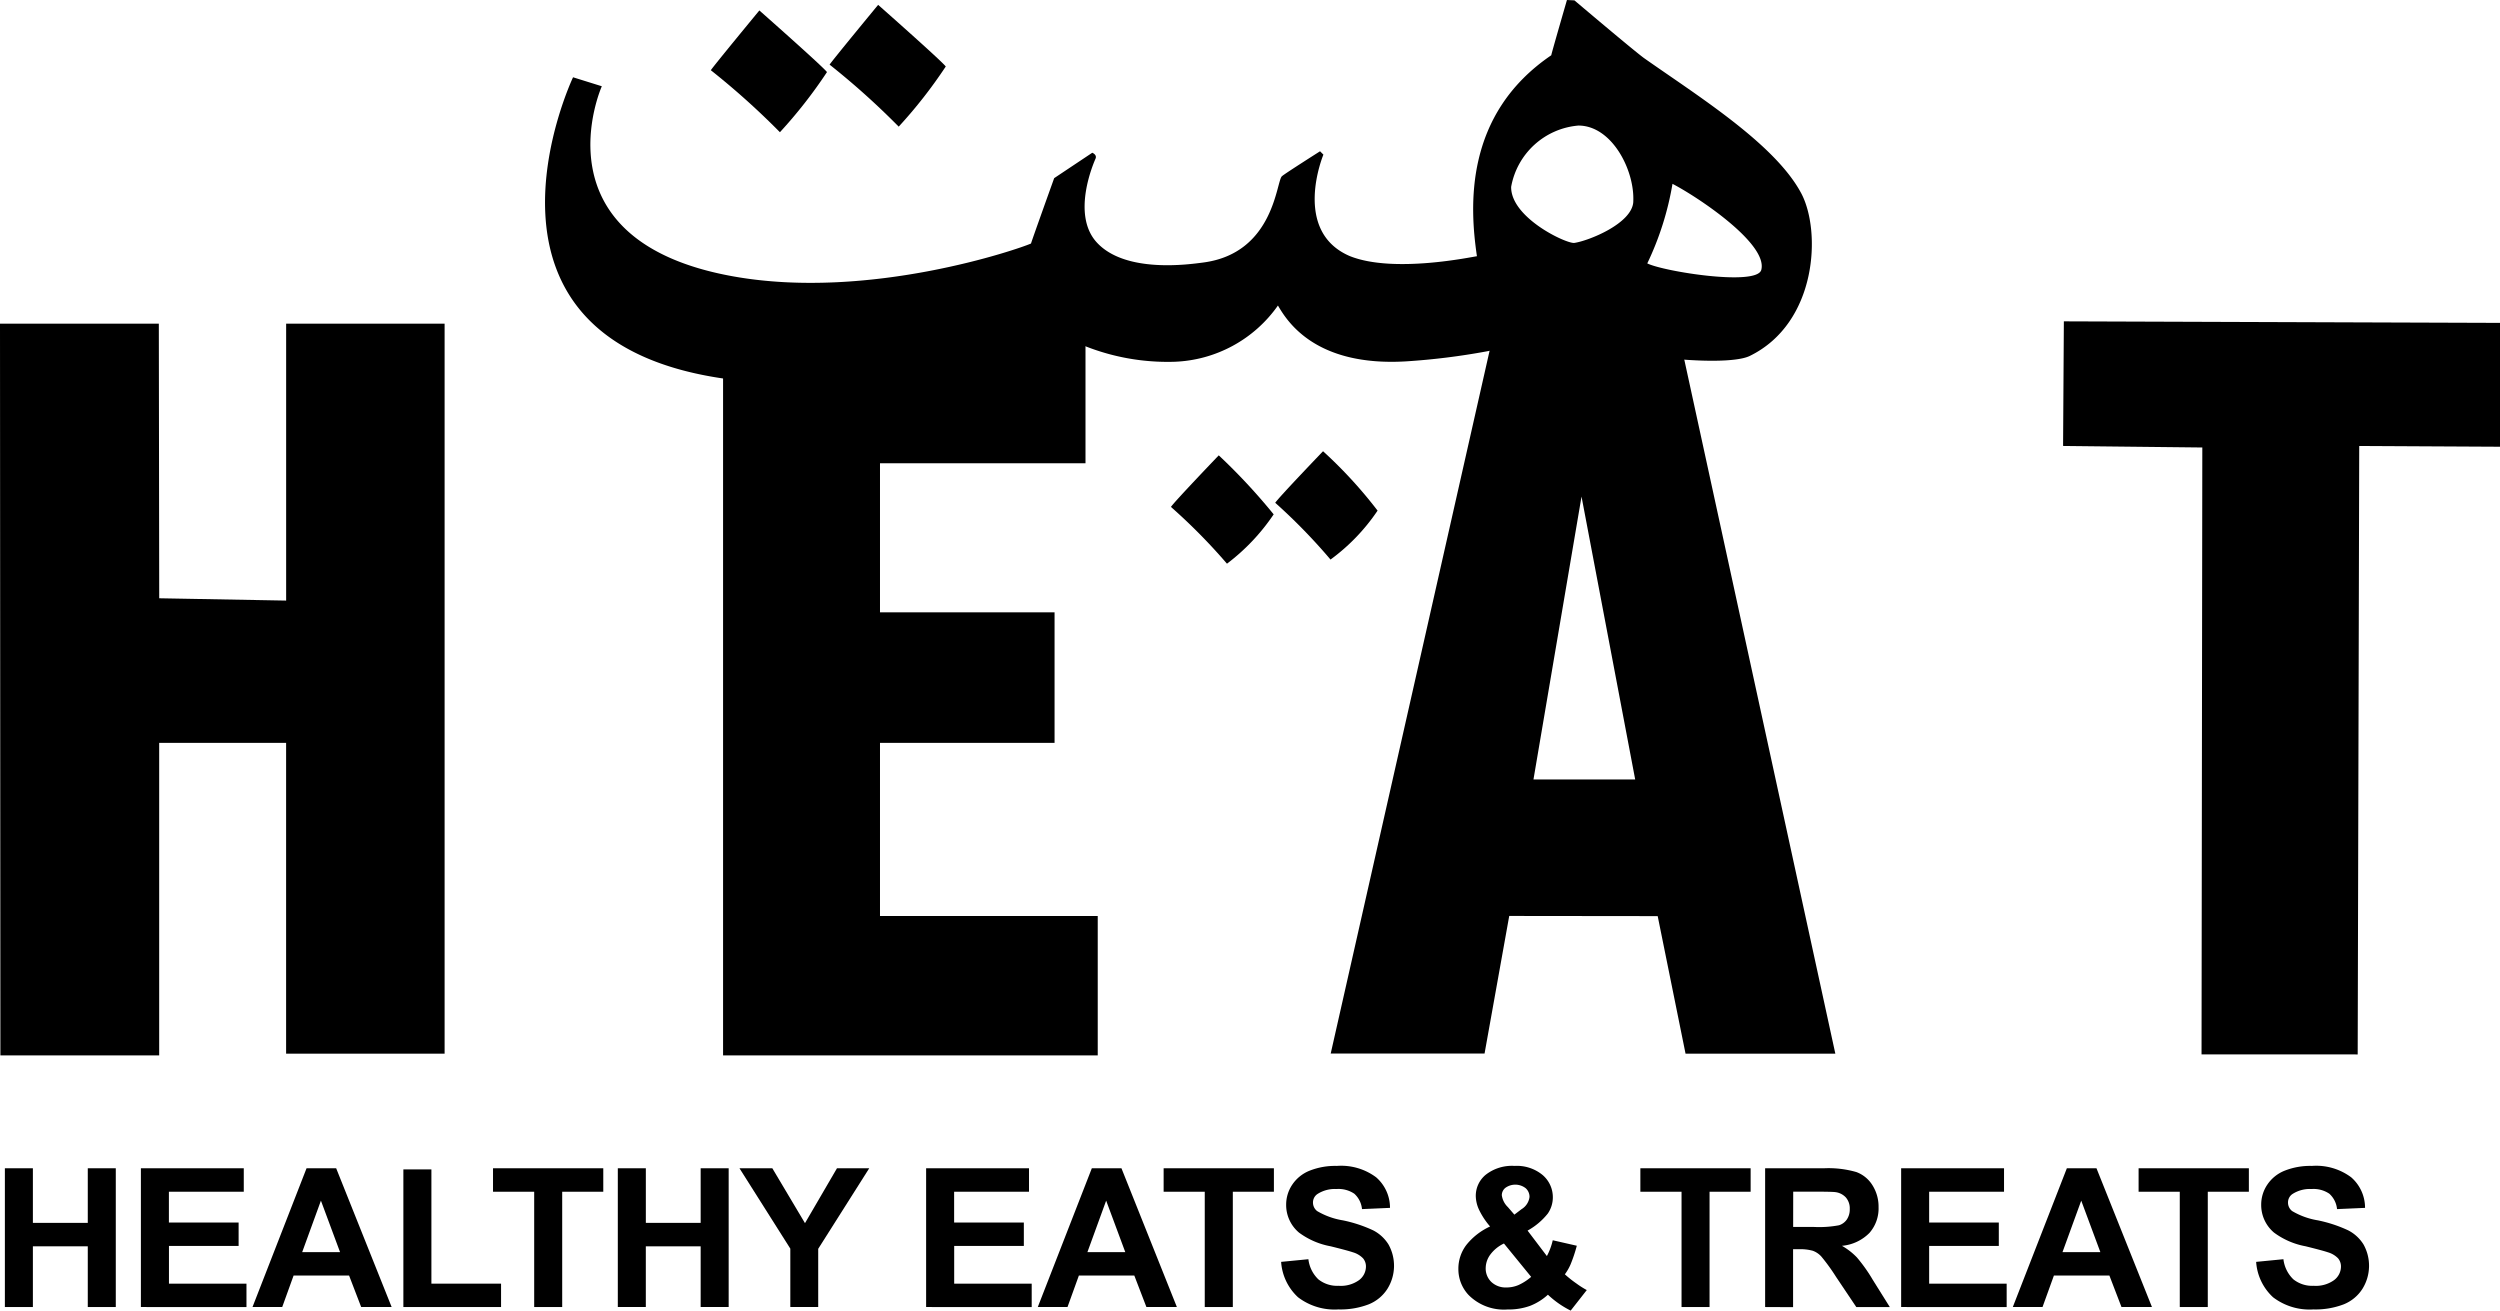 <svg id="Group_11" data-name="Group 11" xmlns="http://www.w3.org/2000/svg" width="131.751" height="69.07" viewBox="0 0 131.751 69.07">
  <g id="Group_1" data-name="Group 1" transform="translate(37.46 0.551)">
    <path id="Path_1" data-name="Path 1" d="M586.634,97.911c.217-.315,2.559-3.15,2.559-3.15s3.346,2.953,3.563,3.248a25.117,25.117,0,0,1-2.48,3.169,40.154,40.154,0,0,0-3.642-3.268" transform="translate(-586.634 -94.761)"/>
  </g>
  <g id="Group_2" data-name="Group 2" transform="translate(43.72 0.256)">
    <path id="Path_2" data-name="Path 2" d="M644.238,95.195c.217-.315,2.559-3.15,2.559-3.15s3.346,2.953,3.563,3.248a25.156,25.156,0,0,1-2.48,3.17,40.142,40.142,0,0,0-3.642-3.268" transform="translate(-644.238 -92.045)"/>
  </g>
  <g id="Group_3" data-name="Group 3" transform="translate(61.713 23.997)">
    <path id="Path_3" data-name="Path 3" d="M809.8,313.223c.217-.315,2.52-2.717,2.52-2.717a31.59,31.59,0,0,1,2.894,3.11,10.877,10.877,0,0,1-2.461,2.6,30.357,30.357,0,0,0-2.953-2.992" transform="translate(-809.804 -310.506)"/>
  </g>
  <g id="Group_4" data-name="Group 4" transform="translate(67.205 23.78)">
    <path id="Path_4" data-name="Path 4" d="M860.347,311.231c.216-.315,2.52-2.716,2.52-2.716a23.9,23.9,0,0,1,2.874,3.13,10.376,10.376,0,0,1-2.48,2.579,30.1,30.1,0,0,0-2.914-2.992" transform="translate(-860.347 -308.515)"/>
  </g>
  <g id="Group_5" data-name="Group 5" transform="translate(28.72 0)">
    <path id="Path_5" data-name="Path 5" d="M572.392,99.845c-1.389-2.577-5.41-5.082-8.255-7.085-.466-.328-3.681-3.051-3.681-3.051l-.394-.02s-.812,2.8-.827,2.913c-4.606,3.13-4.3,7.992-3.917,10.591-.192.015-4.383.927-6.707-.011-3.065-1.321-1.384-5.344-1.384-5.344l-.177-.177s-1.9,1.206-2,1.309c-.31.192-.373,4.07-4.178,4.557-.683.087-4.077.59-5.59-1.063-1.354-1.48-.153-4.208-.064-4.415s-.172-.31-.172-.31l-2.008,1.339s-1.162,3.238-1.221,3.445c-.591.266-8.487,3.02-15.689,1.732-10.559-1.888-6.929-10.02-6.929-10.02l-1.516-.473s-6.654,14.006,8.288,15.926c6.977.9,15.355-1.3,16.733-2.756a11.816,11.816,0,0,0,6.654,1.823,6.973,6.973,0,0,0,5.473-2.965c.472.807,1.949,3.237,6.773,2.942a35.867,35.867,0,0,0,8.346-1.544c1.791,1.22,8.395,1.918,9.744,1.26,3.566-1.74,3.785-6.6,2.7-8.6m-8.836.474c-.059,1.152-2.377,2.067-3.115,2.17-.458.03-3.341-1.34-3.322-2.953a3.937,3.937,0,0,1,3.543-3.233c1.771,0,2.978,2.364,2.893,4.016m6.747,3.588c-.226.872-5.153.088-6.009-.34a15.728,15.728,0,0,0,1.329-4.193c1.388.723,5.034,3.168,4.68,4.533" transform="translate(-506.203 -89.689)"/>
  </g>
  <g id="Group_6" data-name="Group 6" transform="translate(0 17.057)">
    <path id="Path_6" data-name="Path 6" d="M241.943,285.209l-.021-38.562h8.37l.021,14.472,6.689.122V246.647h8.351v38.471H257V268.741h-6.689v16.469Z" transform="translate(-241.922 -246.647)"/>
  </g>
  <g id="Group_7" data-name="Group 7" transform="translate(38.106 16.985)">
    <path id="Path_7" data-name="Path 7" d="M592.578,284.618V245.984h19.1v7.43H600.848v7.854h9.2v6.882h-9.2v9.121h11.475v7.347Z" transform="translate(-592.578 -245.984)"/>
  </g>
  <g id="Group_8" data-name="Group 8" transform="translate(70.132 16.968)">
    <path id="Path_8" data-name="Path 8" d="M913.87,284.389h-7.894l-1.468-7.249-7.824-.009-1.3,7.25h-8.108l8.716-38.552h9.486Zm-10.548-14.451-2.828-14.908-2.533,14.908Z" transform="translate(-887.279 -245.828)"/>
  </g>
  <g id="Group_9" data-name="Group 9" transform="translate(108.725 16.935)">
    <path id="Path_9" data-name="Path 9" d="M1249.707,284.161l.041-31.985-7.338-.081.041-6.567,22.985.081v6.527l-7.419-.04-.081,32.066Z" transform="translate(-1242.41 -245.528)"/>
  </g>
  <g id="Group_10" data-name="Group 10" transform="translate(0.257 61.443)">
    <path id="Path_10" data-name="Path 10" d="M244.288,663.552v-7.313h1.476v2.878h2.893v-2.878h1.476v7.313h-1.476v-3.2h-2.893v3.2Z" transform="translate(-244.288 -656.114)"/>
    <path id="Path_11" data-name="Path 11" d="M310.25,663.552v-7.313h5.422v1.237h-3.946V659.1H315.4v1.232h-3.671v1.99h4.085v1.232Z" transform="translate(-303.082 -656.114)"/>
    <path id="Path_12" data-name="Path 12" d="M371.663,663.552h-1.606l-.638-1.661h-2.923l-.6,1.661h-1.566l2.848-7.313h1.561Zm-2.719-2.893-1.008-2.714-.988,2.714Z" transform="translate(-351.28 -656.114)"/>
    <path id="Path_13" data-name="Path 13" d="M437.539,664.042v-7.253h1.477v6.021h3.671v1.232Z" transform="translate(-416.538 -656.604)"/>
    <path id="Path_14" data-name="Path 14" d="M483.2,663.552v-6.076h-2.17v-1.237h5.811v1.237h-2.165v6.076Z" transform="translate(-455.305 -656.114)"/>
    <path id="Path_15" data-name="Path 15" d="M541.534,663.552v-7.313h1.477v2.878H545.9v-2.878h1.476v7.313H545.9v-3.2H543.01v3.2Z" transform="translate(-509.232 -656.114)"/>
    <path id="Path_16" data-name="Path 16" d="M603.2,663.552v-3.078l-2.679-4.235h1.731l1.721,2.893,1.686-2.893h1.7l-2.689,4.245v3.068Z" transform="translate(-561.807 -656.114)"/>
    <path id="Path_17" data-name="Path 17" d="M691.05,663.552v-7.313h5.422v1.237h-3.946V659.1H696.2v1.232h-3.671v1.99h4.085v1.232Z" transform="translate(-642.5 -656.114)"/>
    <path id="Path_18" data-name="Path 18" d="M752.464,663.552h-1.606l-.638-1.661H747.3l-.6,1.661h-1.566l2.848-7.313h1.561Zm-2.719-2.893-1.008-2.714-.988,2.714Z" transform="translate(-690.699 -656.114)"/>
    <path id="Path_19" data-name="Path 19" d="M808.367,663.552v-6.076H806.2v-1.237h5.811v1.237h-2.165v6.076Z" transform="translate(-745.133 -656.114)"/>
    <path id="Path_20" data-name="Path 20" d="M863.21,660.149l1.437-.14a1.752,1.752,0,0,0,.526,1.062,1.591,1.591,0,0,0,1.07.339,1.644,1.644,0,0,0,1.075-.3.9.9,0,0,0,.362-.706.666.666,0,0,0-.152-.441,1.217,1.217,0,0,0-.531-.317q-.259-.09-1.182-.319a4.008,4.008,0,0,1-1.666-.723,1.9,1.9,0,0,1-.674-1.472,1.88,1.88,0,0,1,.317-1.045,1.984,1.984,0,0,1,.913-.741,3.659,3.659,0,0,1,1.439-.254,3.087,3.087,0,0,1,2.073.6,2.13,2.13,0,0,1,.731,1.611l-1.476.065a1.254,1.254,0,0,0-.406-.811,1.488,1.488,0,0,0-.935-.247,1.687,1.687,0,0,0-1.008.264.533.533,0,0,0-.234.454.562.562,0,0,0,.219.444,3.884,3.884,0,0,0,1.357.489,7.168,7.168,0,0,1,1.594.526,2.053,2.053,0,0,1,.808.743,2.3,2.3,0,0,1-.057,2.342,2.092,2.092,0,0,1-.988.816,4.142,4.142,0,0,1-1.591.267,3.167,3.167,0,0,1-2.13-.641A2.787,2.787,0,0,1,863.21,660.149Z" transform="translate(-795.951 -655.091)"/>
    <path id="Path_21" data-name="Path 21" d="M955.954,661.635l-.848,1.082a4.947,4.947,0,0,1-1.2-.838,3.01,3.01,0,0,1-.943.589,3.342,3.342,0,0,1-1.187.19,2.618,2.618,0,0,1-2.055-.768,1.983,1.983,0,0,1-.534-1.367,2.061,2.061,0,0,1,.419-1.264,3.426,3.426,0,0,1,1.252-.975,3.963,3.963,0,0,1-.564-.845,1.785,1.785,0,0,1-.19-.761,1.436,1.436,0,0,1,.531-1.125,2.24,2.24,0,0,1,1.514-.461,2.127,2.127,0,0,1,1.482.484,1.536,1.536,0,0,1,.534,1.182,1.5,1.5,0,0,1-.264.843,3.574,3.574,0,0,1-1.067.9l1.018,1.342a3.427,3.427,0,0,0,.309-.833l1.267.289a7.823,7.823,0,0,1-.329.985,2.639,2.639,0,0,1-.3.521,5.733,5.733,0,0,0,.606.481A4.555,4.555,0,0,0,955.954,661.635Zm-4.365-2.454a1.9,1.9,0,0,0-.723.589,1.22,1.22,0,0,0-.239.7.984.984,0,0,0,.3.741,1.1,1.1,0,0,0,.8.287,1.6,1.6,0,0,0,.633-.13,2.76,2.76,0,0,0,.663-.429Zm.549-1.521.379-.289a.872.872,0,0,0,.419-.643.607.607,0,0,0-.2-.459.892.892,0,0,0-1.07-.022.5.5,0,0,0-.19.387,1.057,1.057,0,0,0,.319.628Z" transform="translate(-872.587 -655.091)"/>
    <path id="Path_22" data-name="Path 22" d="M1039.589,663.552v-6.076h-2.17v-1.237h5.811v1.237h-2.165v6.076Z" transform="translate(-951.228 -656.114)"/>
    <path id="Path_23" data-name="Path 23" d="M1097.92,663.552v-7.313h3.108a5.317,5.317,0,0,1,1.7.2,1.682,1.682,0,0,1,.851.7,2.108,2.108,0,0,1,.319,1.152,1.953,1.953,0,0,1-.484,1.359,2.324,2.324,0,0,1-1.447.676,3.447,3.447,0,0,1,.791.614,8.341,8.341,0,0,1,.84,1.187l.893,1.427h-1.766l-1.067-1.591a10.352,10.352,0,0,0-.778-1.075,1.135,1.135,0,0,0-.444-.3,2.434,2.434,0,0,0-.743-.082h-.3v3.053Zm1.477-4.22h1.092a5.643,5.643,0,0,0,1.327-.09.794.794,0,0,0,.414-.309.951.951,0,0,0,.15-.549.877.877,0,0,0-.2-.6.9.9,0,0,0-.556-.287q-.18-.025-1.078-.025H1099.4Z" transform="translate(-1005.154 -656.114)"/>
    <path id="Path_24" data-name="Path 24" d="M1163.882,663.552v-7.313h5.422v1.237h-3.946V659.1h3.671v1.232h-3.671v1.99h4.085v1.232Z" transform="translate(-1063.948 -656.114)"/>
    <path id="Path_25" data-name="Path 25" d="M1225.3,663.552h-1.606l-.638-1.661h-2.923l-.6,1.661h-1.566l2.848-7.313h1.561Zm-2.719-2.893-1.008-2.714-.988,2.714Z" transform="translate(-1112.148 -656.114)"/>
    <path id="Path_26" data-name="Path 26" d="M1281.2,663.552v-6.076h-2.17v-1.237h5.811v1.237h-2.165v6.076Z" transform="translate(-1166.582 -656.114)"/>
    <path id="Path_27" data-name="Path 27" d="M1336.042,660.149l1.437-.14a1.752,1.752,0,0,0,.526,1.062,1.591,1.591,0,0,0,1.07.339,1.644,1.644,0,0,0,1.075-.3.9.9,0,0,0,.362-.706.667.667,0,0,0-.152-.441,1.217,1.217,0,0,0-.531-.317q-.259-.09-1.182-.319a4.009,4.009,0,0,1-1.666-.723,1.9,1.9,0,0,1-.673-1.472,1.879,1.879,0,0,1,.317-1.045,1.985,1.985,0,0,1,.913-.741,3.659,3.659,0,0,1,1.439-.254,3.087,3.087,0,0,1,2.073.6,2.13,2.13,0,0,1,.731,1.611l-1.476.065a1.254,1.254,0,0,0-.407-.811,1.487,1.487,0,0,0-.935-.247,1.687,1.687,0,0,0-1.008.264.533.533,0,0,0-.234.454.562.562,0,0,0,.219.444,3.884,3.884,0,0,0,1.357.489,7.171,7.171,0,0,1,1.594.526,2.053,2.053,0,0,1,.808.743,2.3,2.3,0,0,1-.057,2.342,2.091,2.091,0,0,1-.988.816,4.142,4.142,0,0,1-1.591.267,3.167,3.167,0,0,1-2.13-.641A2.787,2.787,0,0,1,1336.042,660.149Z" transform="translate(-1217.399 -655.091)"/>
  </g>
</svg>
